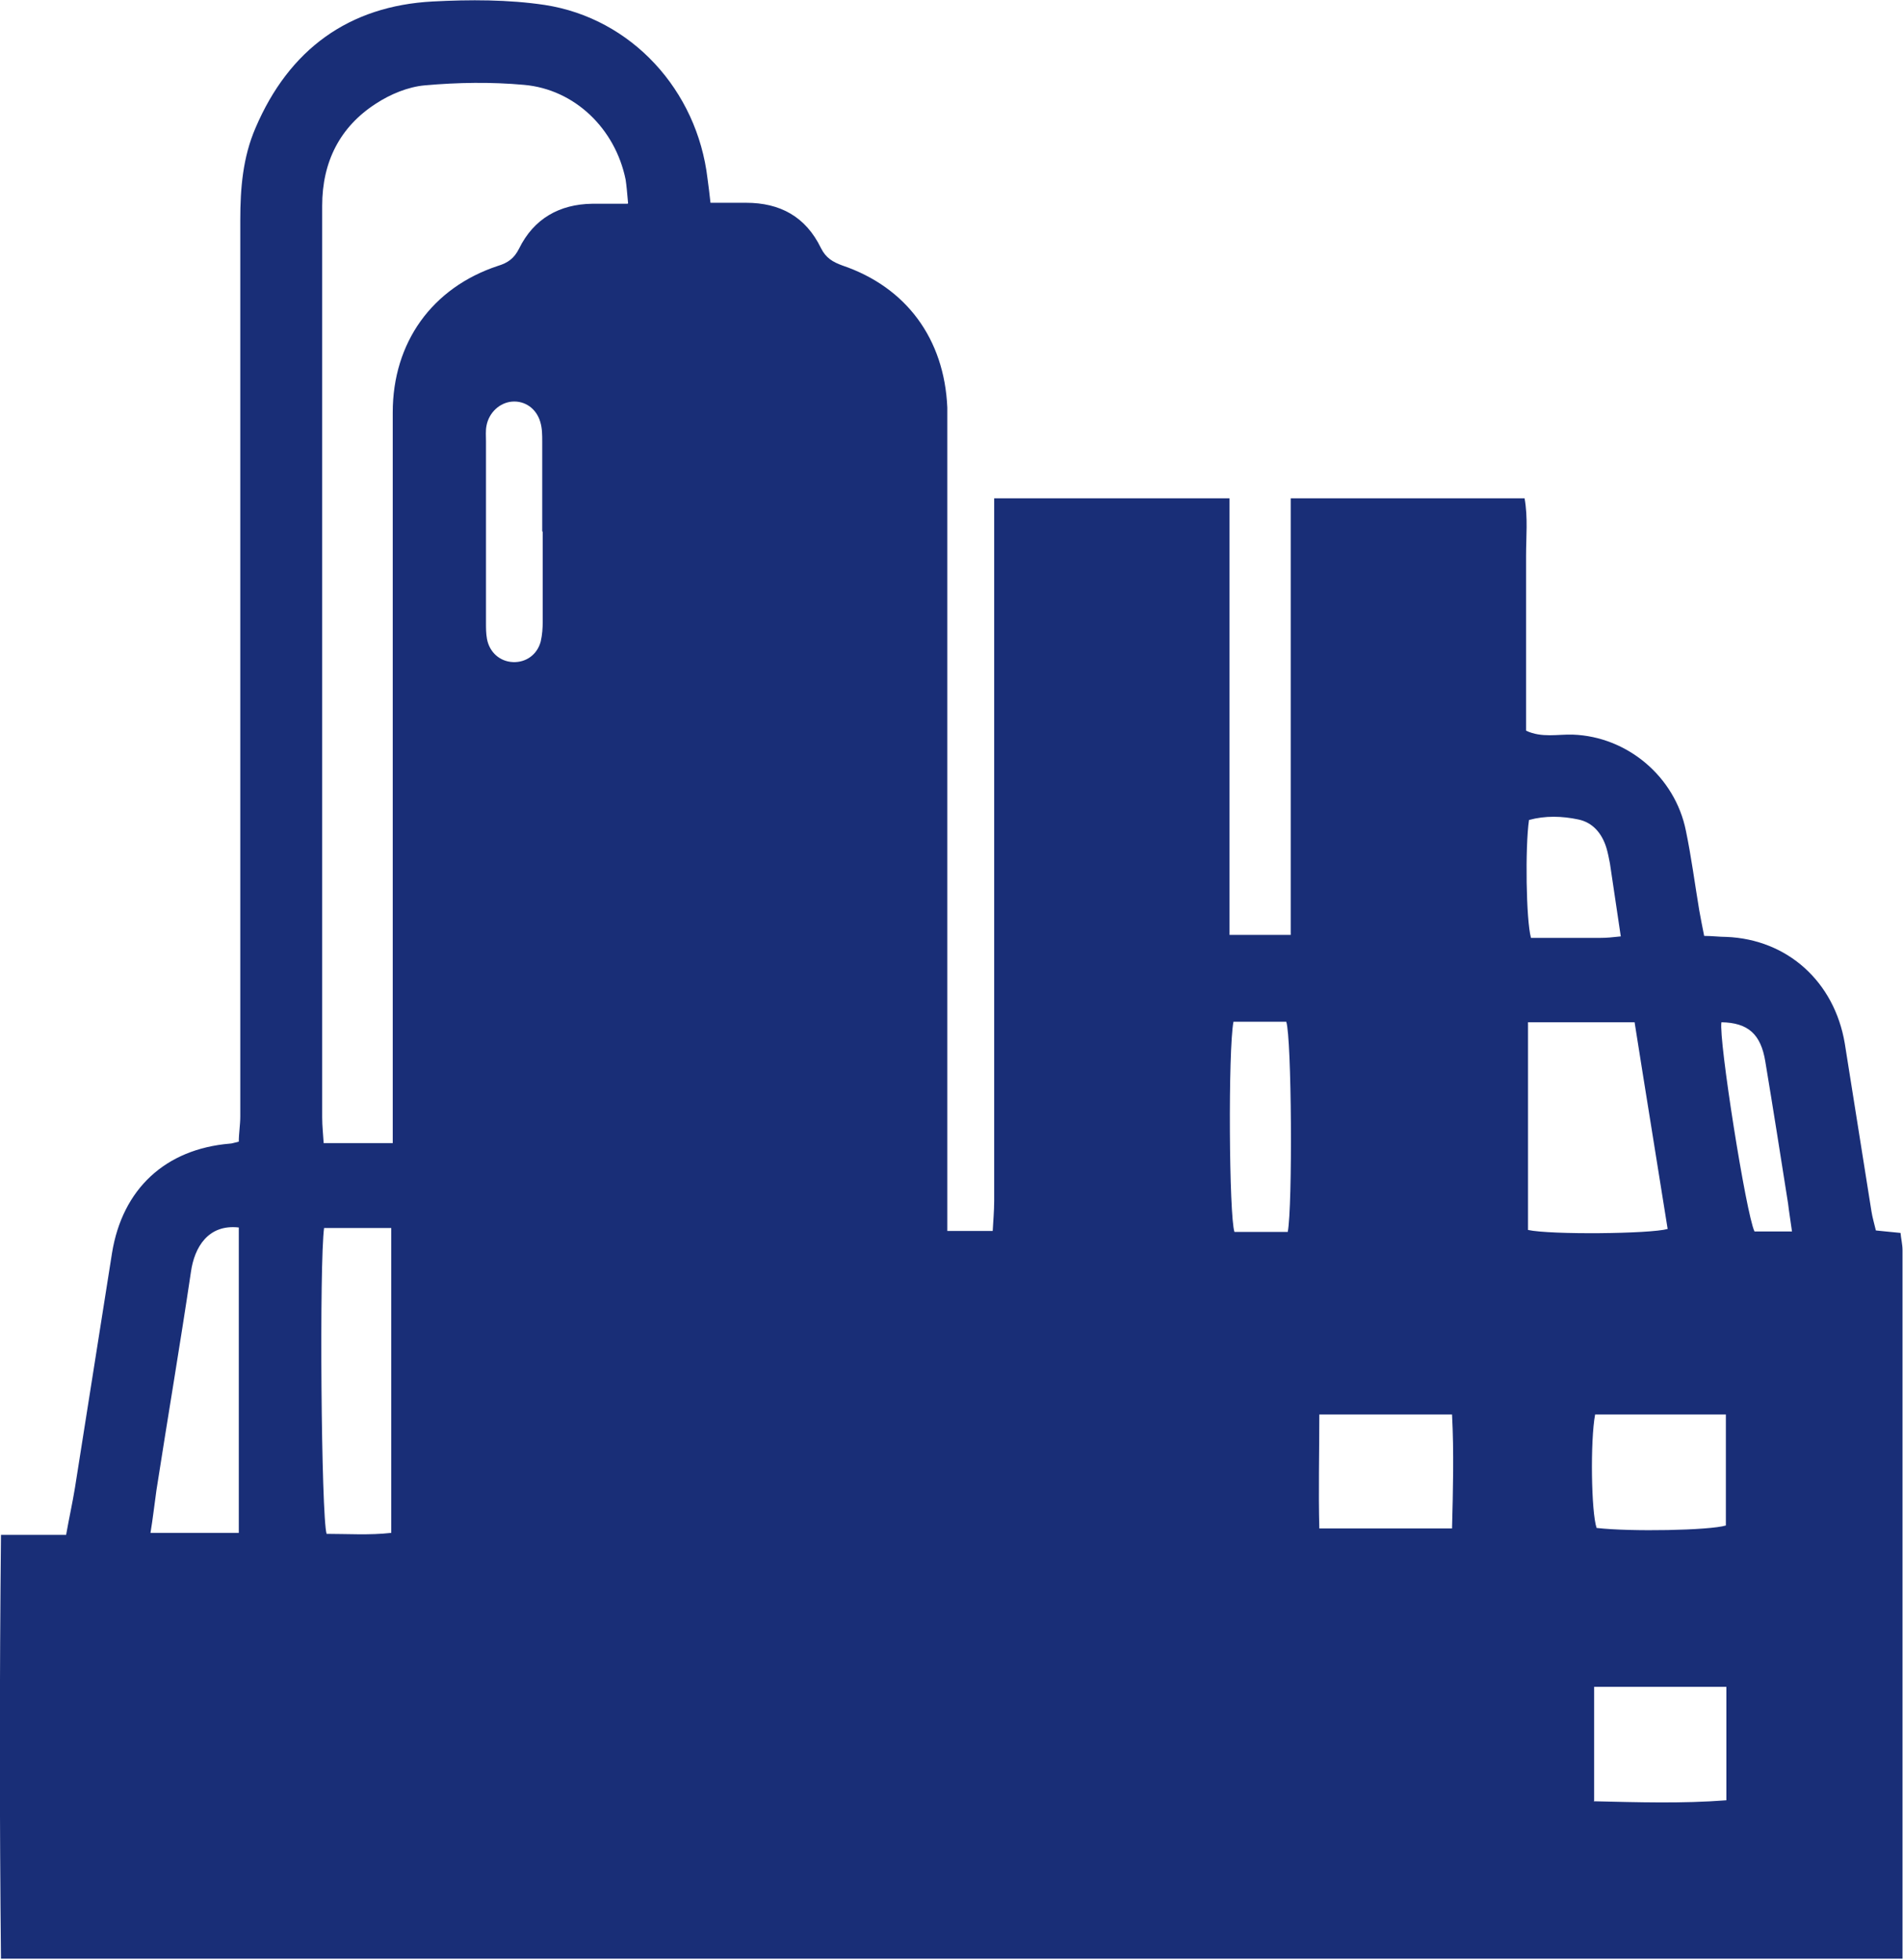 <?xml version="1.0" encoding="UTF-8"?>
<svg id="_レイヤー_2" data-name="レイヤー 2" xmlns="http://www.w3.org/2000/svg" viewBox="0 0 38.57 39.72">
  <defs>
    <style>
      .cls-1 {
        fill: #192e77;
      }
    </style>
  </defs>
  <g id="_レイヤー_1-2" data-name="レイヤー 1">
    <path class="cls-1" d="m34.89,20.72c-.06.34.5,3.89.67,4.24h.76c-.03-.22-.06-.4-.08-.57-.15-.95-.3-1.91-.46-2.87-.09-.56-.35-.79-.89-.8m-2.04-1.74c-.08-.53-.15-1.01-.22-1.48-.02-.1-.04-.21-.07-.31-.09-.3-.28-.52-.57-.58-.33-.07-.67-.08-1,.01-.08.55-.06,2.03.04,2.39.46,0,.94,0,1.41,0,.12,0,.23-.01.41-.03m-7.85,1.73c-.11.57-.09,3.94.02,4.26h1.08c.1-.52.08-3.93-.03-4.26h-1.08Zm-14.01-9.94c0-.6,0-1.21,0-1.82,0-.13,0-.27-.04-.4-.08-.27-.31-.43-.57-.41-.25.02-.47.22-.52.49-.02.1-.01.21-.01.32,0,1.22,0,2.45,0,3.68,0,.1,0,.21.02.32.05.27.26.46.53.47.26.01.49-.15.56-.42.03-.13.04-.27.04-.4,0-.6,0-1.21,0-1.82m21.3,25.73c.9.02,1.78.05,2.69-.02,0-.43,0-.8,0-1.18,0-.37,0-.74,0-1.12h-2.68v2.31Zm-5.56-7.84c0,.8-.02,1.55,0,2.31h2.69c.02-.79.04-1.54,0-2.31h-2.69Zm8.23,0h-2.64c-.1.53-.08,1.98.03,2.3.69.08,2.29.05,2.62-.05v-2.25Zm-30.13-3.79c-.62-.07-.9.4-.97.9-.22,1.48-.47,2.95-.7,4.43-.04.28-.07.56-.12.86h1.79v-6.18Zm1.73,0c-.1.69-.06,5.87.05,6.21.43,0,.87.03,1.31-.02v-6.18h-1.36Zm24.4-4.16v4.21c.46.1,2.47.08,2.83-.02-.22-1.39-.45-2.79-.67-4.19h-2.16ZM12.73,4.12c-.02-.22-.03-.35-.05-.48-.21-1.03-1.03-1.83-2.06-1.92-.66-.06-1.34-.05-2.01.01-.34.03-.7.18-.99.37-.73.47-1.09,1.18-1.09,2.07,0,2.3,0,4.6,0,6.9,0,3.86,0,7.72,0,11.58,0,.17.02.35.03.52h1.4v-.6c0-4.74,0-9.47,0-14.21,0-1.42.8-2.53,2.13-2.97.2-.06.33-.15.43-.35.3-.61.82-.9,1.48-.91.22,0,.44,0,.72,0M.02,39.72c-.03-2.86-.03-5.71,0-8.61h1.32c.06-.34.13-.65.18-.96.25-1.58.5-3.17.75-4.75.21-1.3,1.08-2.11,2.39-2.22.04,0,.09-.02.18-.04,0-.17.03-.34.03-.51,0-6.06,0-12.11,0-18.17,0-.64.05-1.27.31-1.87C5.86,1,7.07.12,8.77.03c.75-.04,1.53-.04,2.27.07,1.76.27,3.09,1.73,3.3,3.52.02.15.04.3.06.49.26,0,.49,0,.72,0,.69,0,1.21.28,1.52.92.1.2.24.28.43.35,1.3.44,2.07,1.49,2.13,2.88,0,.15,0,.3,0,.45,0,5.19,0,10.39,0,15.58v.66h.92c.01-.2.03-.4.03-.61,0-4.54,0-9.08,0-13.63v-.61h4.77v8.85h1.24v-8.85h4.74c.07.39.03.78.03,1.17,0,.39,0,.79,0,1.18v2.36c.32.15.64.07.95.08,1.1.04,2.07.85,2.29,1.95.11.53.18,1.07.27,1.61.03.16.06.33.1.52.16,0,.31.02.45.02,1.24.05,2.19.91,2.4,2.16.18,1.13.36,2.27.54,3.4.02.13.06.26.09.39.17.02.32.03.5.05.01.12.04.23.04.35,0,4.74,0,9.48,0,14.22,0,.05,0,.09,0,.14H.02Z"/>
  </g>
</svg>